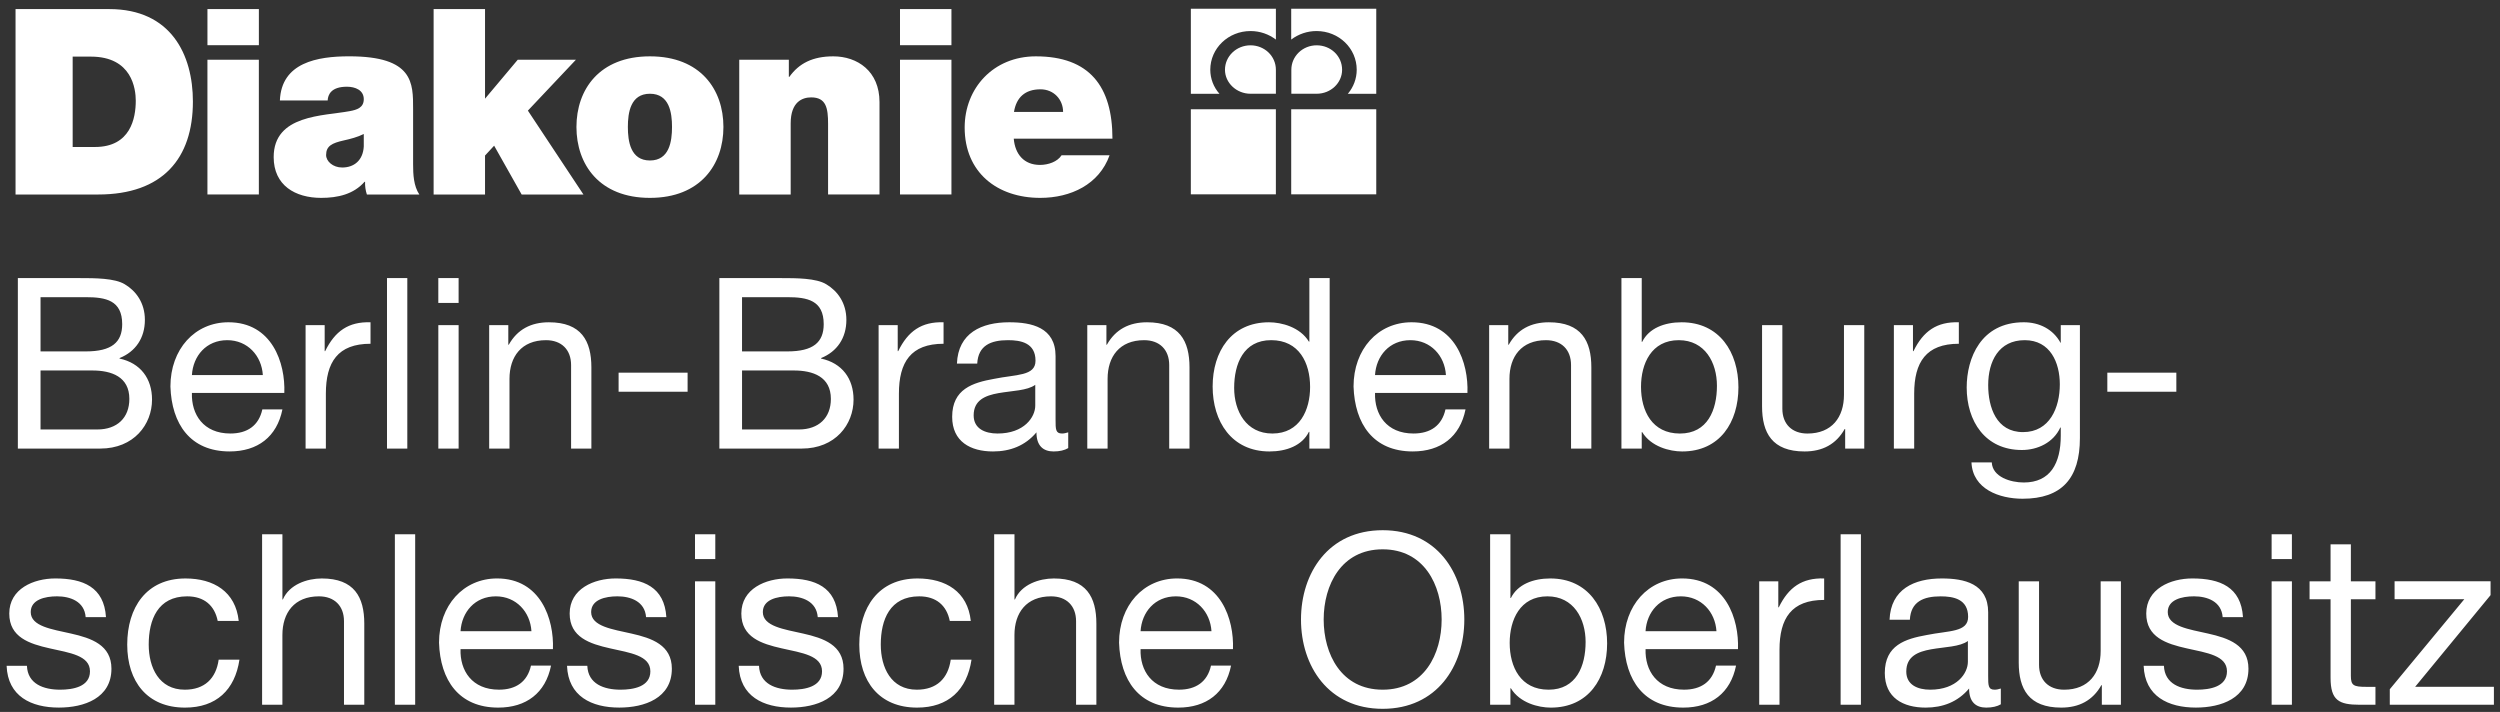 <?xml version="1.0" encoding="UTF-8"?>
<svg xmlns="http://www.w3.org/2000/svg" xmlns:xlink="http://www.w3.org/1999/xlink" version="1.1" id="Ebene_1" x="0px" y="0px" viewBox="0 0 182.061 51.848" style="enable-background:new 0 0 182.061 51.848;" xml:space="preserve">
<rect x="0" y="0" width="182.061" height="51.848" fill="#333333" stroke="none"/>
<style type="text/css">
	.st0{fill:#FFFFFF;}
</style>
<g>
	<path class="st0" d="M5.292,10.704h1.626c2.591,0,2.969-2.1,2.969-3.367   c0-0.85-0.265-3.214-3.271-3.214H5.292V10.704z M1.132,0.662h6.827   c4.5,0,6.089,3.328,6.089,6.732c0,4.142-2.194,6.771-6.904,6.771H1.132V0.662z    M15.106,4.35h3.745v9.814h-3.745V4.35z M18.852,3.291h-3.745V0.662h3.745V3.291z    M26.492,9.758c-0.455,0.227-0.964,0.36-1.476,0.473   c-0.831,0.189-1.267,0.396-1.267,1.059c0,0.454,0.492,0.909,1.173,0.909   c0.852,0,1.513-0.511,1.57-1.532V9.758z M30.084,11.971   c0,0.736,0.039,1.569,0.454,2.194h-3.82c-0.099-0.299-0.144-0.613-0.131-0.927   h-0.039c-0.794,0.908-1.948,1.172-3.157,1.172c-1.89,0-3.461-0.908-3.461-2.97   c0-3.101,3.63-2.986,5.541-3.347c0.51-0.095,1.021-0.245,1.021-0.869   c0-0.664-0.625-0.909-1.23-0.909c-1.153,0-1.381,0.586-1.4,1.001h-3.479   c0.113-2.761,2.723-3.215,5.049-3.215c4.691,0,4.652,1.948,4.652,3.84   C30.084,7.941,30.084,11.971,30.084,11.971z M31.578,0.662h3.744v6.525l2.383-2.837   h4.236L38.443,8.056l4.046,6.109h-4.5l-2.004-3.556l-0.663,0.718v2.838h-3.744V0.662z"></path>
	<path class="st0" d="M47.331,6.827c-1.418,0-1.607,1.381-1.607,2.42   c0,1.041,0.189,2.44,1.607,2.44s1.608-1.399,1.608-2.44   c0-1.039-0.19-2.42-1.608-2.42 M47.331,14.41   c-3.688,0-5.352-2.439-5.352-5.163c0-2.723,1.664-5.144,5.352-5.144   s5.352,2.421,5.352,5.144C52.683,11.971,51.019,14.41,47.331,14.41 M53.835,4.35   h3.612v1.246h0.038c0.7-0.983,1.702-1.493,3.196-1.493c1.76,0,3.368,1.078,3.368,3.328   v6.733H60.304V9.021c0-1.136-0.131-1.929-1.229-1.929   c-0.643,0-1.494,0.321-1.494,1.892v5.182h-3.746V4.35z M65.542,4.35h3.746   v9.814h-3.746V4.35z M69.288,3.291h-3.746V0.662h3.746V3.291z M77.419,8.15   c0-0.907-0.683-1.646-1.646-1.646c-1.117,0-1.758,0.586-1.93,1.646   C73.843,8.15,77.419,8.15,77.419,8.15z M73.826,10.099   c0.093,1.116,0.736,1.911,1.908,1.911c0.606,0,1.269-0.229,1.573-0.701h3.496   c-0.756,2.118-2.817,3.101-5.049,3.101c-3.138,0-5.503-1.853-5.503-5.124   c0-2.856,2.08-5.183,5.183-5.183c3.895,0,5.579,2.175,5.579,5.996   C81.013,10.099,73.826,10.099,73.826,10.099z M91.067,6.827   c-1.018,0-1.859-0.793-1.859-1.746c0-0.993,0.841-1.781,1.859-1.781   c1.023,0,1.849,0.789,1.849,1.781v1.746C92.916,6.827,91.067,6.827,91.067,6.827z"></path>
	<path class="st0" d="M92.916,0.636h-6.193v6.194h2.083   c-0.428-0.482-0.665-1.103-0.668-1.747c0-1.569,1.313-2.822,2.929-2.822   c0.697,0,1.335,0.23,1.849,0.621V0.636z M95.885,6.827   c1.035,0,1.853-0.793,1.853-1.746c0-0.993-0.817-1.781-1.853-1.781   c-1.015,0-1.844,0.789-1.844,1.781v1.746C94.041,6.827,95.885,6.827,95.885,6.827z"></path>
	<path class="st0" d="M94.031,0.636h6.194v6.194h-2.071   c0.416-0.487,0.646-1.106,0.648-1.747c0-1.569-1.305-2.822-2.922-2.822   c-0.668-0.002-1.318,0.217-1.849,0.621C94.031,2.882,94.031,0.636,94.031,0.636z    M86.722,7.955h6.193v6.195h-6.193V7.955z M94.031,7.955h6.194v6.195h-6.194   V7.955z"></path>
	<g>
		<path class="st0" d="M1.3,20.252h4.504c1.077,0,2.555,0,3.286,0.452    c0.817,0.486,1.461,1.355,1.461,2.59c0,1.321-0.678,2.313-1.843,2.782v0.036    c1.53,0.33,2.364,1.46,2.364,2.99c0,1.809-1.322,3.565-3.773,3.565H1.3V20.252z     M2.952,25.591h3.303c1.878,0,2.644-0.662,2.644-1.984    c0-1.739-1.199-1.965-2.644-1.965H2.952V25.591z M2.952,31.276h4.138    c1.443,0,2.33-0.852,2.33-2.226c0-1.617-1.303-2.07-2.695-2.07H2.952V31.276z     M20.567,29.815c-0.401,2-1.81,3.061-3.843,3.061c-2.87,0-4.226-2-4.313-4.73    c0-2.712,1.773-4.677,4.225-4.677c3.182,0,4.156,2.973,4.069,5.146h-6.729    c-0.052,1.564,0.835,2.955,2.799,2.955c1.236,0,2.07-0.574,2.33-1.756h1.462    V29.815z M19.141,27.312c-0.087-1.408-1.114-2.539-2.592-2.539    c-1.531,0-2.486,1.147-2.573,2.539H19.141z M22.253,23.677h1.391V25.573h0.035    c0.713-1.461,1.704-2.156,3.304-2.103v1.564c-2.383,0-3.252,1.338-3.252,3.635v4    h-1.477v-8.992L22.253,23.677z M28.183,20.252h1.479v12.416h-1.479V20.252z     M33.398,22.06h-1.478v-1.808h1.478V22.06z M31.921,23.677h1.478v8.991h-1.478    C31.921,32.668,31.921,23.677,31.921,23.677z M35.624,23.677h1.393v1.426h0.035    c0.625-1.112,1.616-1.633,2.92-1.633c2.364,0,3.095,1.355,3.095,3.285v5.913    h-1.478v-6.085c0-1.115-0.696-1.81-1.825-1.81    c-1.791,0-2.661,1.2-2.661,2.818v5.077h-1.479    C35.624,32.668,35.624,23.677,35.624,23.677z M45.049,27.138h5.025v1.391h-5.025    V27.138z M52.387,20.252h4.503c1.078,0,2.557,0,3.286,0.452    C60.993,21.19,61.637,22.059,61.637,23.294c0,1.321-0.678,2.313-1.842,2.782v0.036    c1.53,0.33,2.364,1.46,2.364,2.99c0,1.809-1.321,3.565-3.773,3.565h-5.999    C52.387,32.667,52.387,20.252,52.387,20.252z M54.038,25.591h3.305    c1.879,0,2.643-0.662,2.643-1.984c0-1.739-1.2-1.965-2.643-1.965H54.038V25.591    z M54.038,31.276h4.139c1.443,0,2.331-0.852,2.331-2.226    c0-1.617-1.304-2.07-2.695-2.07h-3.774v4.296H54.038z M63.984,23.677h1.392V25.573    h0.035c0.713-1.461,1.704-2.156,3.303-2.103v1.564    c-2.382,0-3.251,1.338-3.251,3.635v4H63.984C63.984,32.669,63.984,23.677,63.984,23.677    z M77.792,32.632c-0.262,0.157-0.626,0.245-1.06,0.245    c-0.767,0-1.253-0.417-1.253-1.392c-0.817,0.975-1.913,1.392-3.165,1.392    c-1.634,0-2.973-0.714-2.973-2.522c0-2.034,1.513-2.486,3.042-2.764    c1.618-0.332,3.027-0.192,3.027-1.322c0-1.305-1.078-1.496-2-1.496    c-1.252,0-2.173,0.382-2.244,1.704h-1.478c0.088-2.226,1.791-3.007,3.81-3.007    c1.616,0,3.373,0.364,3.373,2.468v4.625c0,0.696,0,1.008,0.47,1.008    c0.139,0,0.296-0.035,0.452-0.086V32.632H77.792z M75.391,28.025    c-1.147,0.852-4.485,0.017-4.485,2.226c0,0.973,0.834,1.32,1.739,1.32    c1.947,0,2.747-1.2,2.747-2.034v-1.512H75.391z M79.182,23.677h1.392v1.426h0.035    c0.626-1.112,1.617-1.633,2.921-1.633c2.365,0,3.095,1.355,3.095,3.285v5.913    h-1.478v-6.085c0-1.115-0.696-1.81-1.826-1.81    c-1.791,0-2.661,1.2-2.661,2.818v5.077h-1.479V23.677L79.182,23.677z     M96.832,32.668h-1.478v-1.217h-0.035c-0.488,0.991-1.618,1.426-2.87,1.426    c-2.765,0-4.139-2.192-4.139-4.73c0-2.539,1.356-4.677,4.104-4.677    c0.904,0,2.261,0.347,2.905,1.407h0.035v-4.625h1.478V32.668z M92.659,31.571    c1.999,0,2.748-1.721,2.748-3.39c0-1.756-0.801-3.409-2.835-3.409    c-2.016,0-2.695,1.722-2.695,3.478C89.876,29.938,90.746,31.571,92.659,31.571z     M106.726,29.815c-0.4,2-1.808,3.061-3.843,3.061c-2.868,0-4.225-2-4.312-4.73    c0-2.712,1.773-4.677,4.225-4.677c3.183,0,4.156,2.973,4.069,5.146h-6.729    c-0.052,1.564,0.834,2.955,2.8,2.955c1.234,0,2.069-0.574,2.329-1.756h1.461    L106.726,29.815z M105.299,27.312c-0.086-1.408-1.112-2.539-2.591-2.539    c-1.529,0-2.486,1.147-2.573,2.539H105.299z M108.447,23.677h1.391v1.426h0.035    c0.625-1.112,1.617-1.633,2.921-1.633c2.364,0,3.095,1.355,3.095,3.285v5.913    h-1.479v-6.085c0-1.115-0.694-1.81-1.824-1.81    c-1.792,0-2.661,1.2-2.661,2.818v5.077h-1.479V23.677L108.447,23.677z     M118.08,20.252h1.478v4.642h0.034c0.489-0.991,1.618-1.424,2.87-1.424    c2.764,0,4.138,2.19,4.138,4.729c0,2.556-1.355,4.678-4.102,4.678    c-0.904,0-2.261-0.348-2.906-1.409h-0.034v1.201h-1.478    C118.08,32.669,118.08,20.252,118.08,20.252z M122.254,24.773    c-2,0-2.748,1.722-2.748,3.391c0,1.757,0.8,3.408,2.834,3.408    c2.017,0,2.695-1.721,2.695-3.478C125.036,26.407,124.165,24.773,122.254,24.773z     M135.765,32.668h-1.392V31.243h-0.035c-0.626,1.112-1.618,1.634-2.922,1.634    c-2.364,0-3.095-1.356-3.095-3.287v-5.913h1.478v6.087    c0,1.113,0.696,1.808,1.825,1.808c1.791,0,2.662-1.2,2.662-2.816v-5.078h1.478    v8.99H135.765z M137.92,23.677h1.391V25.573h0.036    c0.713-1.461,1.703-2.156,3.304-2.103v1.564c-2.382,0-3.252,1.338-3.252,3.635v4    h-1.479C137.92,32.669,137.92,23.677,137.92,23.677z M151.468,31.902    c0,2.938-1.324,4.418-4.173,4.418c-1.688,0-3.636-0.696-3.724-2.644h1.479    c0.051,1.062,1.373,1.461,2.33,1.461c1.931,0,2.694-1.392,2.694-3.409v-0.591    h-0.035c-0.503,1.096-1.651,1.634-2.797,1.634c-2.68,0-4.019-2.103-4.019-4.555    c0-2.123,1.027-4.747,4.156-4.747c1.131,0,2.139,0.503,2.677,1.495h0.018v-1.288    h1.394v8.226L151.468,31.902z M150.005,27.99c0-1.583-0.694-3.217-2.556-3.217    c-1.896,0-2.66,1.547-2.66,3.269c0,1.618,0.591,3.426,2.538,3.426    s2.678-1.792,2.678-3.478H150.005z M153.465,27.138h5.026v1.391h-5.026V27.138z"></path>
	</g>
	<g>
		<path class="st0" d="M1.961,48.489c0.052,1.322,1.217,1.737,2.417,1.737    c0.922,0,2.174-0.208,2.174-1.337c0-2.313-5.877-0.749-5.877-4.208    c0-1.81,1.774-2.556,3.356-2.556c2.016,0,3.547,0.625,3.687,2.816h-1.48    c-0.086-1.147-1.13-1.514-2.086-1.514c-0.887,0-1.914,0.243-1.914,1.146    c0,1.045,1.565,1.254,2.939,1.566c1.479,0.331,2.939,0.836,2.939,2.556    c0,2.155-2,2.834-3.826,2.834c-2.018,0-3.721-0.817-3.808-3.042h1.479L1.961,48.489z     M15.855,45.22c-0.227-1.131-0.992-1.792-2.226-1.792    c-2.139,0-2.799,1.704-2.799,3.513c0,1.67,0.747,3.285,2.625,3.285    c1.443,0,2.278-0.815,2.469-2.188h1.514c-0.33,2.207-1.687,3.493-3.966,3.493    c-2.747,0-4.207-1.896-4.207-4.59s1.391-4.815,4.243-4.815    c2.051,0,3.652,0.956,3.877,3.095h-1.53L15.855,45.22z M19.088,38.908h1.479    v4.746h0.034c0.47-1.095,1.773-1.528,2.834-1.528    c2.364,0,3.094,1.355,3.094,3.287v5.91h-1.478v-6.086    c0-1.112-0.695-1.809-1.825-1.809c-1.792,0-2.66,1.198-2.66,2.818v5.076H19.087    V38.908H19.088z M28.756,38.908h1.479v12.415h-1.479V38.908z M40.129,48.471    c-0.4,2-1.809,3.06-3.844,3.06c-2.869,0-4.226-1.997-4.313-4.729    c0-2.713,1.774-4.677,4.226-4.677c3.182,0,4.156,2.974,4.069,5.146h-6.729    c-0.052,1.564,0.833,2.954,2.8,2.954c1.234,0,2.068-0.572,2.33-1.755h1.461    L40.129,48.471z M38.702,45.967c-0.086-1.407-1.112-2.539-2.591-2.539    c-1.529,0-2.486,1.146-2.573,2.539H38.702z M42.771,48.489    c0.052,1.322,1.217,1.737,2.418,1.737c0.921,0,2.173-0.208,2.173-1.337    c0-2.313-5.877-0.749-5.877-4.208c0-1.81,1.774-2.556,3.356-2.556    c2.016,0,3.546,0.625,3.686,2.816h-1.477c-0.087-1.147-1.131-1.514-2.087-1.514    c-0.888,0-1.913,0.243-1.913,1.146c0,1.045,1.565,1.254,2.938,1.566    c1.478,0.331,2.939,0.836,2.939,2.556c0,2.155-2,2.834-3.826,2.834    c-2.017,0-3.721-0.817-3.808-3.042h1.478V48.489z M52.091,40.715H50.613v-1.808    h1.478V40.715z M50.613,42.333h1.478v8.99H50.613V42.333z M55.274,48.489    c0.051,1.322,1.216,1.737,2.416,1.737c0.922,0,2.174-0.208,2.174-1.337    c0-2.313-5.877-0.749-5.877-4.208c0-1.81,1.774-2.556,3.356-2.556    c2.017,0,3.547,0.625,3.686,2.816h-1.477c-0.088-1.147-1.131-1.514-2.087-1.514    c-0.887,0-1.912,0.243-1.912,1.146c0,1.045,1.564,1.254,2.938,1.566    c1.477,0.331,2.939,0.836,2.939,2.556c0,2.155-2,2.834-3.826,2.834    c-2.018,0-3.721-0.817-3.808-3.042h1.478V48.489z M69.167,45.22    c-0.226-1.131-0.991-1.792-2.226-1.792c-2.139,0-2.799,1.704-2.799,3.513    c0,1.67,0.747,3.285,2.625,3.285c1.444,0,2.277-0.815,2.47-2.188H70.75    c-0.331,2.207-1.687,3.493-3.965,3.493c-2.748,0-4.208-1.896-4.208-4.59    s1.391-4.815,4.242-4.815c2.053,0,3.652,0.956,3.878,3.095h-1.53V45.22z     M72.4,38.908h1.479v4.746h0.035c0.468-1.095,1.773-1.528,2.833-1.528    c2.365,0,3.096,1.355,3.096,3.287v5.91H78.364v-6.086    c0-1.112-0.696-1.809-1.826-1.809c-1.792,0-2.661,1.198-2.661,2.818v5.076h-1.477    V38.908z M89.651,48.471c-0.4,2-1.809,3.06-3.843,3.06    c-2.869,0-4.225-1.997-4.313-4.729c0-2.713,1.774-4.677,4.226-4.677    c3.181,0,4.155,2.974,4.069,5.146h-6.729c-0.052,1.564,0.834,2.954,2.799,2.954    c1.233,0,2.07-0.572,2.33-1.755h1.461L89.651,48.471z M88.225,45.967    c-0.087-1.407-1.114-2.539-2.591-2.539c-1.531,0-2.486,1.146-2.573,2.539H88.225z     M100.692,38.612c3.946,0,5.946,3.111,5.946,6.504c0,3.392-2,6.503-5.946,6.503    c-3.948,0-5.948-3.111-5.948-6.503C94.745,41.723,96.744,38.612,100.692,38.612z     M100.692,50.226c3.025,0,4.295-2.606,4.295-5.11s-1.27-5.112-4.295-5.112    c-3.026,0-4.296,2.608-4.296,5.112S97.666,50.226,100.692,50.226z M108.517,38.908    h1.479v4.642h0.034c0.487-0.99,1.618-1.424,2.87-1.424    c2.764,0,4.138,2.19,4.138,4.728c0,2.558-1.356,4.678-4.104,4.678    c-0.904,0-2.26-0.348-2.904-1.407h-0.034v1.199h-1.479V38.908z M112.689,43.428    c-2,0-2.747,1.721-2.747,3.392c0,1.757,0.8,3.406,2.834,3.406    c2.018,0,2.695-1.719,2.695-3.477C115.472,45.065,114.603,43.428,112.689,43.428z     M126.427,48.471c-0.401,2-1.808,3.06-3.843,3.06    c-2.868,0-4.225-1.997-4.312-4.729c0-2.713,1.773-4.677,4.226-4.677    c3.182,0,4.155,2.974,4.069,5.146h-6.73c-0.051,1.564,0.835,2.954,2.799,2.954    c1.235,0,2.069-0.572,2.331-1.755h1.46V48.471z M125,45.967    c-0.087-1.407-1.113-2.539-2.591-2.539c-1.53,0-2.486,1.146-2.574,2.539H125z     M128.113,42.333h1.391v1.896h0.035c0.712-1.462,1.704-2.156,3.304-2.104v1.564    c-2.382,0-3.252,1.338-3.252,3.633v4h-1.478v-8.989H128.113z M134.042,38.908h1.479    v12.415h-1.479V38.908z M145.71,51.29c-0.261,0.155-0.626,0.241-1.062,0.241    c-0.765,0-1.25-0.415-1.25-1.391c-0.819,0.976-1.914,1.391-3.166,1.391    c-1.634,0-2.973-0.711-2.973-2.521c0-2.032,1.512-2.486,3.042-2.763    c1.618-0.33,3.026-0.192,3.026-1.323c0-1.304-1.078-1.495-2-1.495    c-1.252,0-2.174,0.384-2.243,1.704h-1.479c0.087-2.227,1.792-3.007,3.808-3.007    c1.617,0,3.374,0.364,3.374,2.468v4.626c0,0.696,0,1.007,0.471,1.007    c0.138,0,0.294-0.033,0.451-0.086v1.149H145.71z M143.31,46.68    c-1.147,0.854-4.486,0.017-4.486,2.227c0,0.972,0.835,1.319,1.739,1.319    c1.948,0,2.747-1.2,2.747-2.033v-1.513H143.31z M154.455,51.323h-1.39v-1.426    h-0.035c-0.625,1.112-1.617,1.634-2.921,1.634c-2.365,0-3.096-1.355-3.096-3.285    v-5.913h1.479v6.087c0,1.114,0.695,1.807,1.826,1.807    c1.791,0,2.661-1.2,2.661-2.814v-5.079h1.476    C154.455,42.334,154.455,51.323,154.455,51.323z M157.586,48.489    c0.054,1.322,1.219,1.737,2.417,1.737c0.922,0,2.175-0.208,2.175-1.337    c0-2.313-5.879-0.749-5.879-4.208c0-1.81,1.773-2.556,3.358-2.556    c2.017,0,3.547,0.625,3.687,2.816h-1.48c-0.087-1.147-1.13-1.514-2.085-1.514    c-0.888,0-1.914,0.243-1.914,1.146c0,1.045,1.564,1.254,2.939,1.566    c1.478,0.331,2.938,0.836,2.938,2.556c0,2.155-1.999,2.834-3.824,2.834    c-2.018,0-3.724-0.817-3.808-3.042h1.476V48.489z M166.906,40.715h-1.477v-1.808    h1.477V40.715z M165.43,42.333h1.477v8.99h-1.477V42.333z M171.201,42.333h1.79    v1.306h-1.79v5.581c0,0.696,0.191,0.799,1.114,0.799h0.676v1.305h-1.13    c-1.529,0-2.139-0.313-2.139-1.964v-5.721h-1.529v-1.306h1.529v-2.694h1.479v2.694    H171.201z M174.035,50.193l5.426-6.555h-5.077v-1.306h6.99v1.008l-5.494,6.678    h5.737v1.305h-7.582V50.193z"></path>
	</g>
</g>
</svg>
